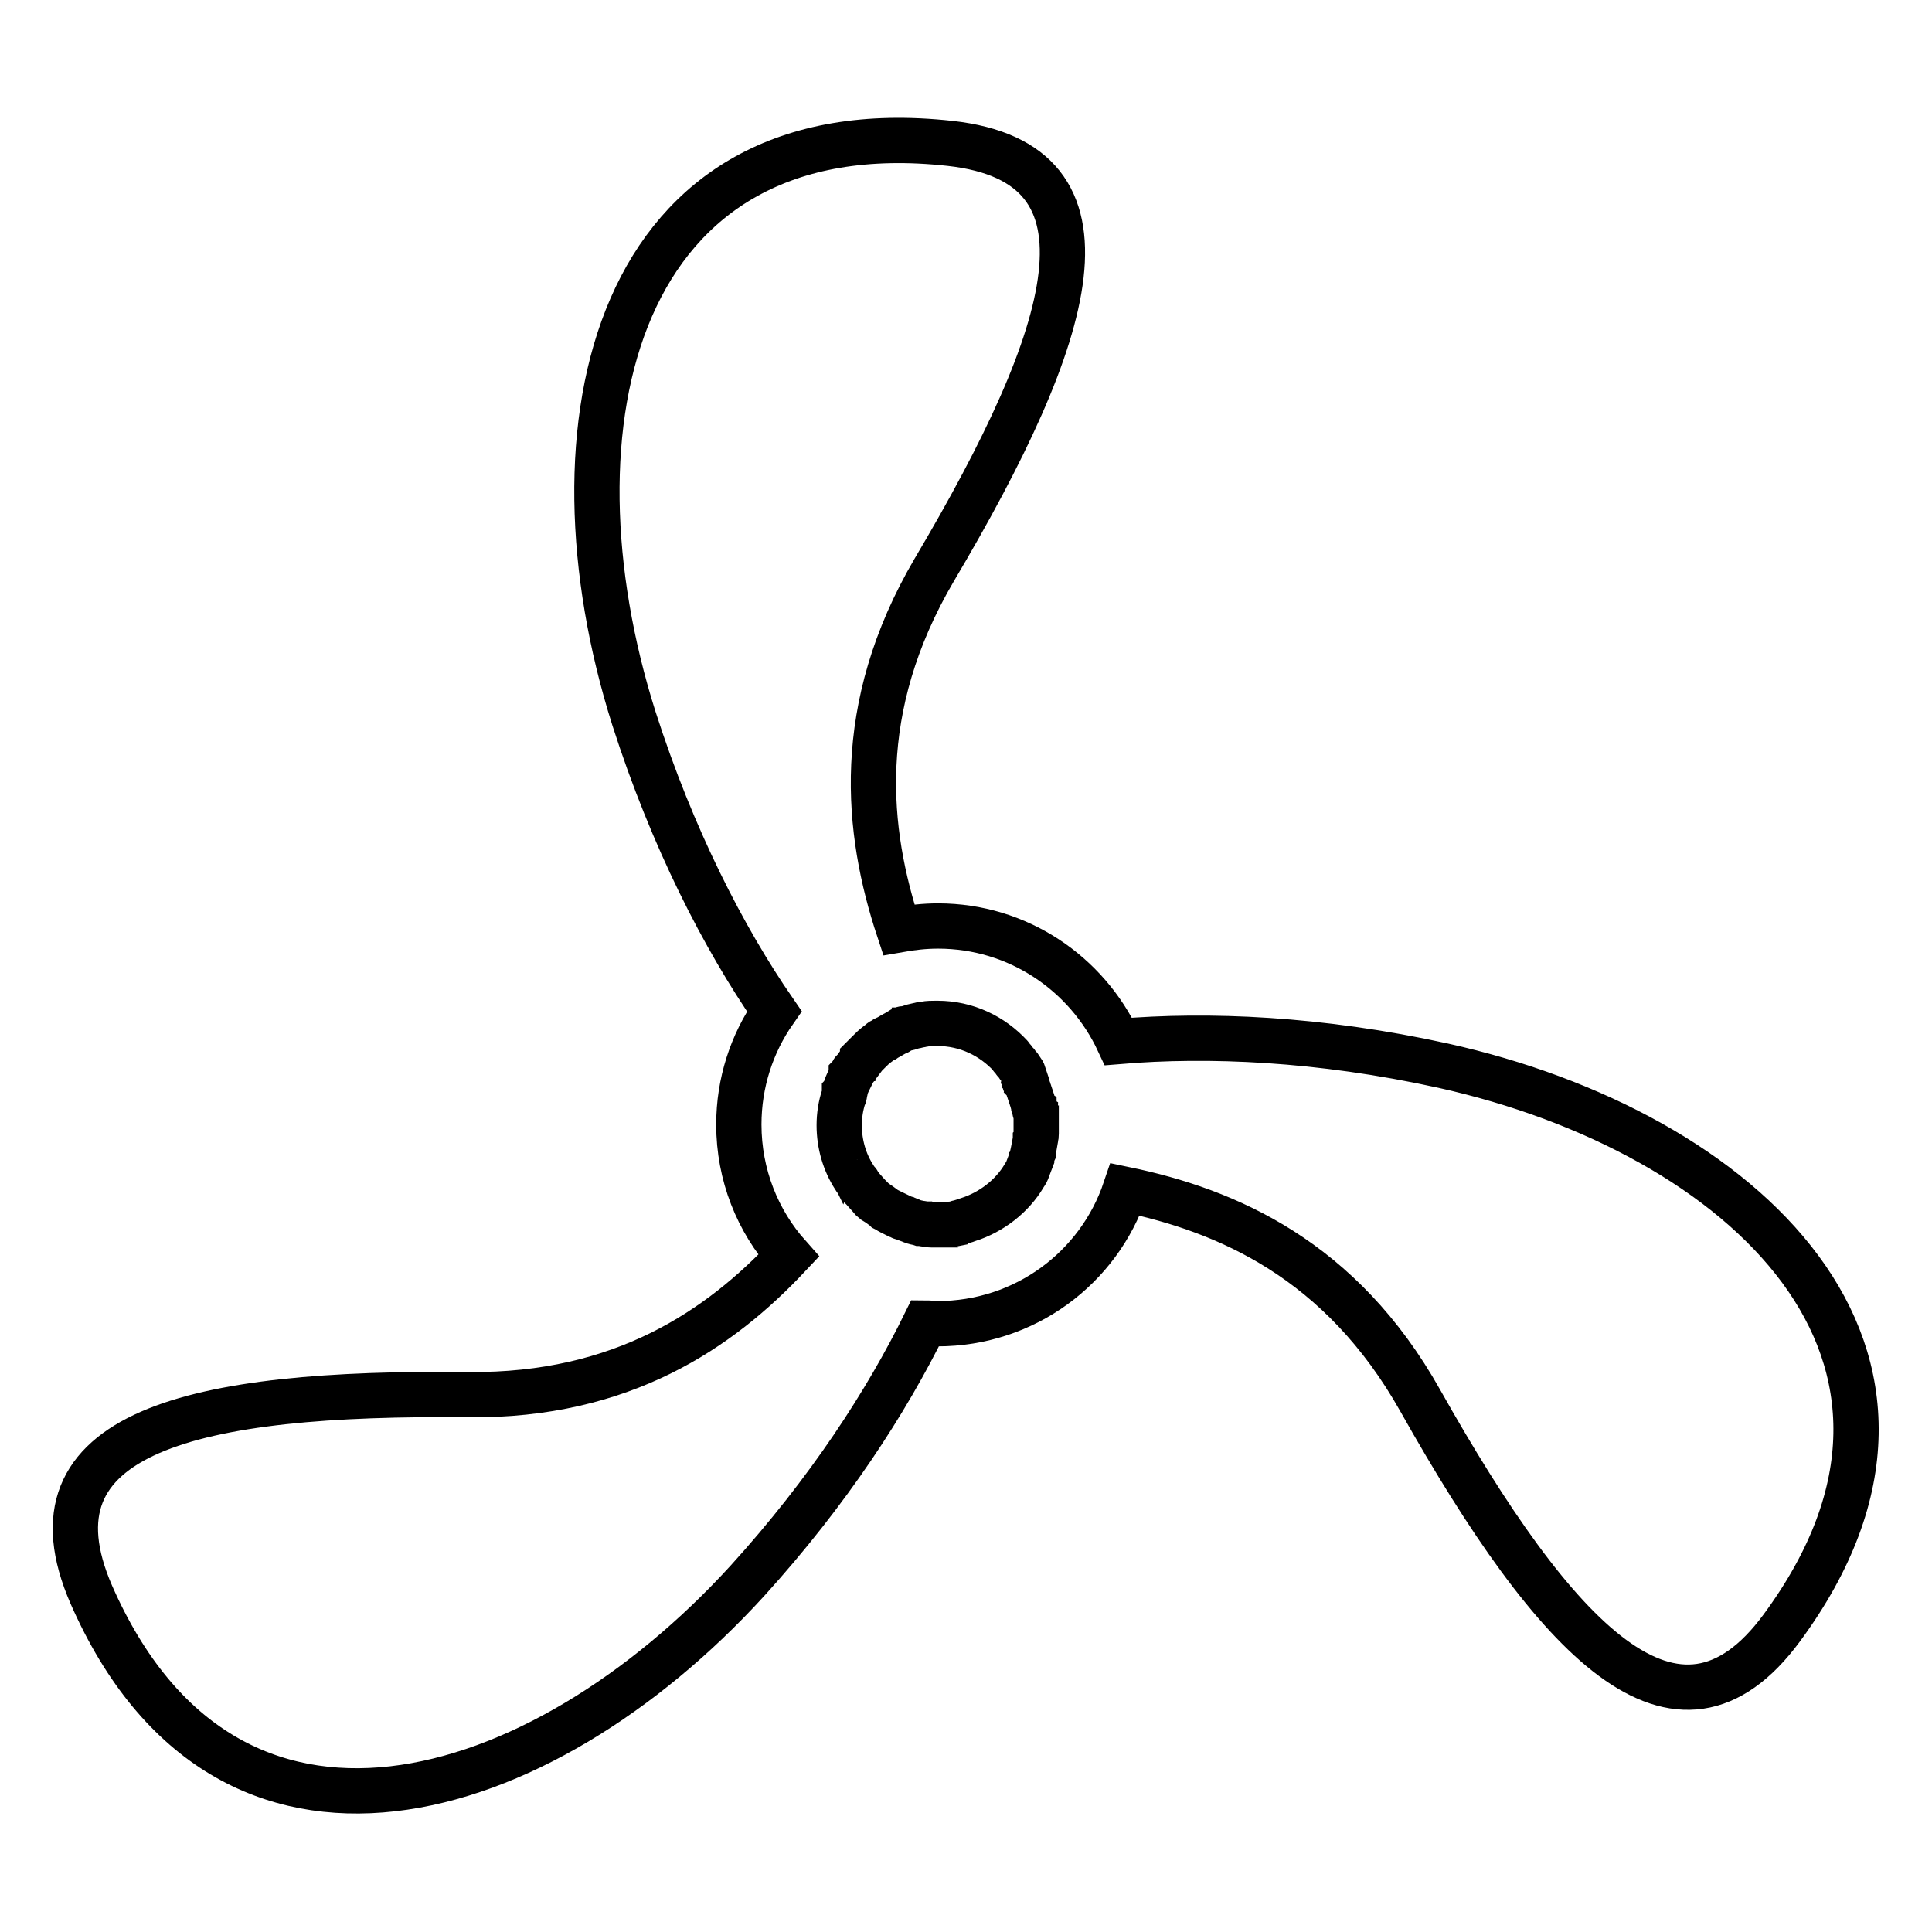 <?xml version="1.0" encoding="utf-8"?>
<!-- Svg Vector Icons : http://www.onlinewebfonts.com/icon -->
<!DOCTYPE svg PUBLIC "-//W3C//DTD SVG 1.1//EN" "http://www.w3.org/Graphics/SVG/1.1/DTD/svg11.dtd">
<svg version="1.1" xmlns="http://www.w3.org/2000/svg" xmlns:xlink="http://www.w3.org/1999/xlink" x="0px" y="0px" viewBox="0 0 256 256" enable-background="new 0 0 256 256" xml:space="preserve">
<g> <path stroke-width="6" fill-opacity="0" stroke="#000000"  d="M191.2,141.2c-16.4-3.6-31.1-4.2-43-3.2c-4.2-9-13.3-15.3-23.9-15.3c-1.8,0-3.5,0.2-5.2,0.5 c-4.3-13-6.1-29.3,4.7-47.7c18.6-31.4,25.5-53.9,2.1-56.5C81.4,14.1,71.7,56.4,84,95.2c5.1,15.9,11.9,29.1,18.6,38.8 c-3,4.3-4.7,9.5-4.7,15c0,6.7,2.5,12.8,6.6,17.4c-9.1,9.7-22,18.6-42.4,18.4c-36.5-0.4-59.4,4.9-50,26.5c18,41,59.5,28.2,86.9-1.8 c10.8-11.9,18.5-23.8,23.6-34.2c0.5,0,1.1,0.1,1.6,0.1c11.6,0,21.4-7.4,24.9-17.8c13.5,2.8,28.6,9.3,39.1,28 c17.9,31.8,34,49,47.9,30.1C262.8,179.5,230.9,150,191.2,141.2z M128.3,161.6c-0.1,0-0.2,0.1-0.3,0.1l-0.3,0.1 c-0.1,0-0.2,0.1-0.3,0.1c-0.1,0-0.2,0.1-0.3,0.1c-0.1,0-0.2,0-0.3,0.1l-0.5,0.1c-0.1,0-0.1,0-0.2,0c-0.1,0-0.3,0-0.4,0.1 c-0.1,0-0.1,0-0.2,0c-0.1,0-0.3,0-0.4,0H125c-0.2,0-0.4,0-0.6,0c-0.3,0-0.5,0-0.8,0c-0.1,0-0.1,0-0.2,0c-0.2,0-0.4,0-0.6-0.1 c-0.1,0-0.2,0-0.2,0c-0.2,0-0.4-0.1-0.6-0.1c0,0-0.1,0-0.1,0c-0.3-0.1-0.5-0.1-0.8-0.2c-0.1,0-0.1,0-0.2-0.1 c-0.2-0.1-0.4-0.1-0.6-0.2c-0.1,0-0.1-0.1-0.2-0.1c-0.2-0.1-0.4-0.1-0.6-0.2c-0.1,0-0.1,0-0.1-0.1c-0.2-0.1-0.5-0.2-0.7-0.3 c0,0-0.1,0-0.1,0c-0.2-0.1-0.4-0.2-0.6-0.3c-0.1,0-0.1-0.1-0.1-0.1c-0.2-0.1-0.4-0.2-0.6-0.3c0,0-0.1-0.1-0.1-0.1 c-0.4-0.3-0.8-0.6-1.3-0.9l-0.1-0.1c-0.2-0.1-0.4-0.3-0.5-0.5l-0.1-0.1c-0.4-0.4-0.7-0.8-1.1-1.2l0,0c-0.1-0.2-0.3-0.4-0.4-0.6 c0,0,0-0.1-0.1-0.1c-0.1-0.2-0.3-0.4-0.4-0.6c-1.3-2-2-4.4-2-6.9c0-1.3,0.2-2.6,0.6-3.8c0.1-0.1,0.1-0.3,0.1-0.4c0,0,0-0.1,0-0.1 c0.1-0.1,0.1-0.3,0.1-0.4c0,0,0-0.1,0-0.1c0.2-0.6,0.5-1.2,0.8-1.8c0,0,0-0.1,0-0.1c0.1-0.1,0.1-0.3,0.2-0.4c0,0,0-0.1,0.1-0.1 c0.1-0.1,0.2-0.3,0.3-0.4c0,0,0,0,0,0c0.3-0.4,0.6-0.8,0.9-1.2c0,0,0,0,0-0.1c0.1-0.1,0.2-0.2,0.3-0.3l0.1-0.1 c0.1-0.1,0.2-0.2,0.3-0.3l0.1-0.1c0.4-0.4,0.7-0.7,1.1-1l0.4-0.3c0,0,0.1-0.1,0.1-0.1c0.1-0.1,0.2-0.1,0.4-0.2c0,0,0.1,0,0.1-0.1 c0.1-0.1,0.2-0.1,0.4-0.2h0c0.4-0.2,0.8-0.5,1.3-0.7c0,0,0.1,0,0.1-0.1c0.1-0.1,0.3-0.1,0.4-0.2c0,0,0.1,0,0.1-0.1 c0.1-0.1,0.3-0.1,0.4-0.1c0,0,0.1,0,0.1,0c0.5-0.1,0.9-0.3,1.4-0.4c0,0,0.1,0,0.1,0l0.4-0.1c0.1,0,0.1,0,0.1,0 c0.1,0,0.3-0.1,0.4-0.1c0,0,0.1,0,0.1,0c0.5-0.1,1-0.1,1.6-0.1h0.1c3.9,0,7.3,1.7,9.7,4.3c0.1,0.1,0.1,0.2,0.2,0.3 c0.1,0.1,0.1,0.1,0.2,0.2c0.1,0.1,0.1,0.2,0.2,0.3c0.1,0.1,0.1,0.1,0.2,0.2l0.2,0.3c0.1,0.1,0.1,0.1,0.2,0.2l0.2,0.3l0.2,0.3 c0.1,0.1,0.1,0.2,0.1,0.3c0.1,0.1,0.1,0.2,0.1,0.3c0.1,0.1,0.1,0.2,0.1,0.3c0.1,0.1,0.1,0.2,0.1,0.3c0.1,0.1,0.1,0.2,0.1,0.3 c0.1,0.1,0.1,0.2,0.1,0.3c0,0.1,0.1,0.2,0.1,0.3c0,0.1,0.1,0.2,0.1,0.3c0,0.1,0.1,0.2,0.1,0.3c0,0.1,0.1,0.2,0.1,0.3 c0,0.1,0.1,0.2,0.1,0.3c0,0.1,0.1,0.2,0.1,0.3c0,0.1,0.1,0.2,0.1,0.3l0.1,0.4c0,0.1,0,0.2,0.1,0.3c0,0.1,0,0.2,0.1,0.4 c0,0.1,0,0.2,0.1,0.3c0,0.1,0,0.3,0.1,0.4c0,0.1,0,0.2,0,0.3c0,0.1,0,0.3,0,0.4c0,0.1,0,0.1,0,0.2c0,0.2,0,0.4,0,0.6 c0,0.3,0,0.6,0,0.8c0,0.1,0,0.1,0,0.2c0,0.2,0,0.4-0.1,0.6c0,0.1,0,0.1,0,0.2c-0.1,0.6-0.2,1.1-0.3,1.6c0,0,0,0.1,0,0.1 c-0.1,0.2-0.1,0.5-0.2,0.7c0,0,0,0.1,0,0.1c-0.2,0.5-0.4,1.1-0.6,1.6c-0.1,0.3-0.3,0.5-0.4,0.7 C134.1,158.5,131.4,160.6,128.3,161.6L128.3,161.6z"/></g>
</svg>